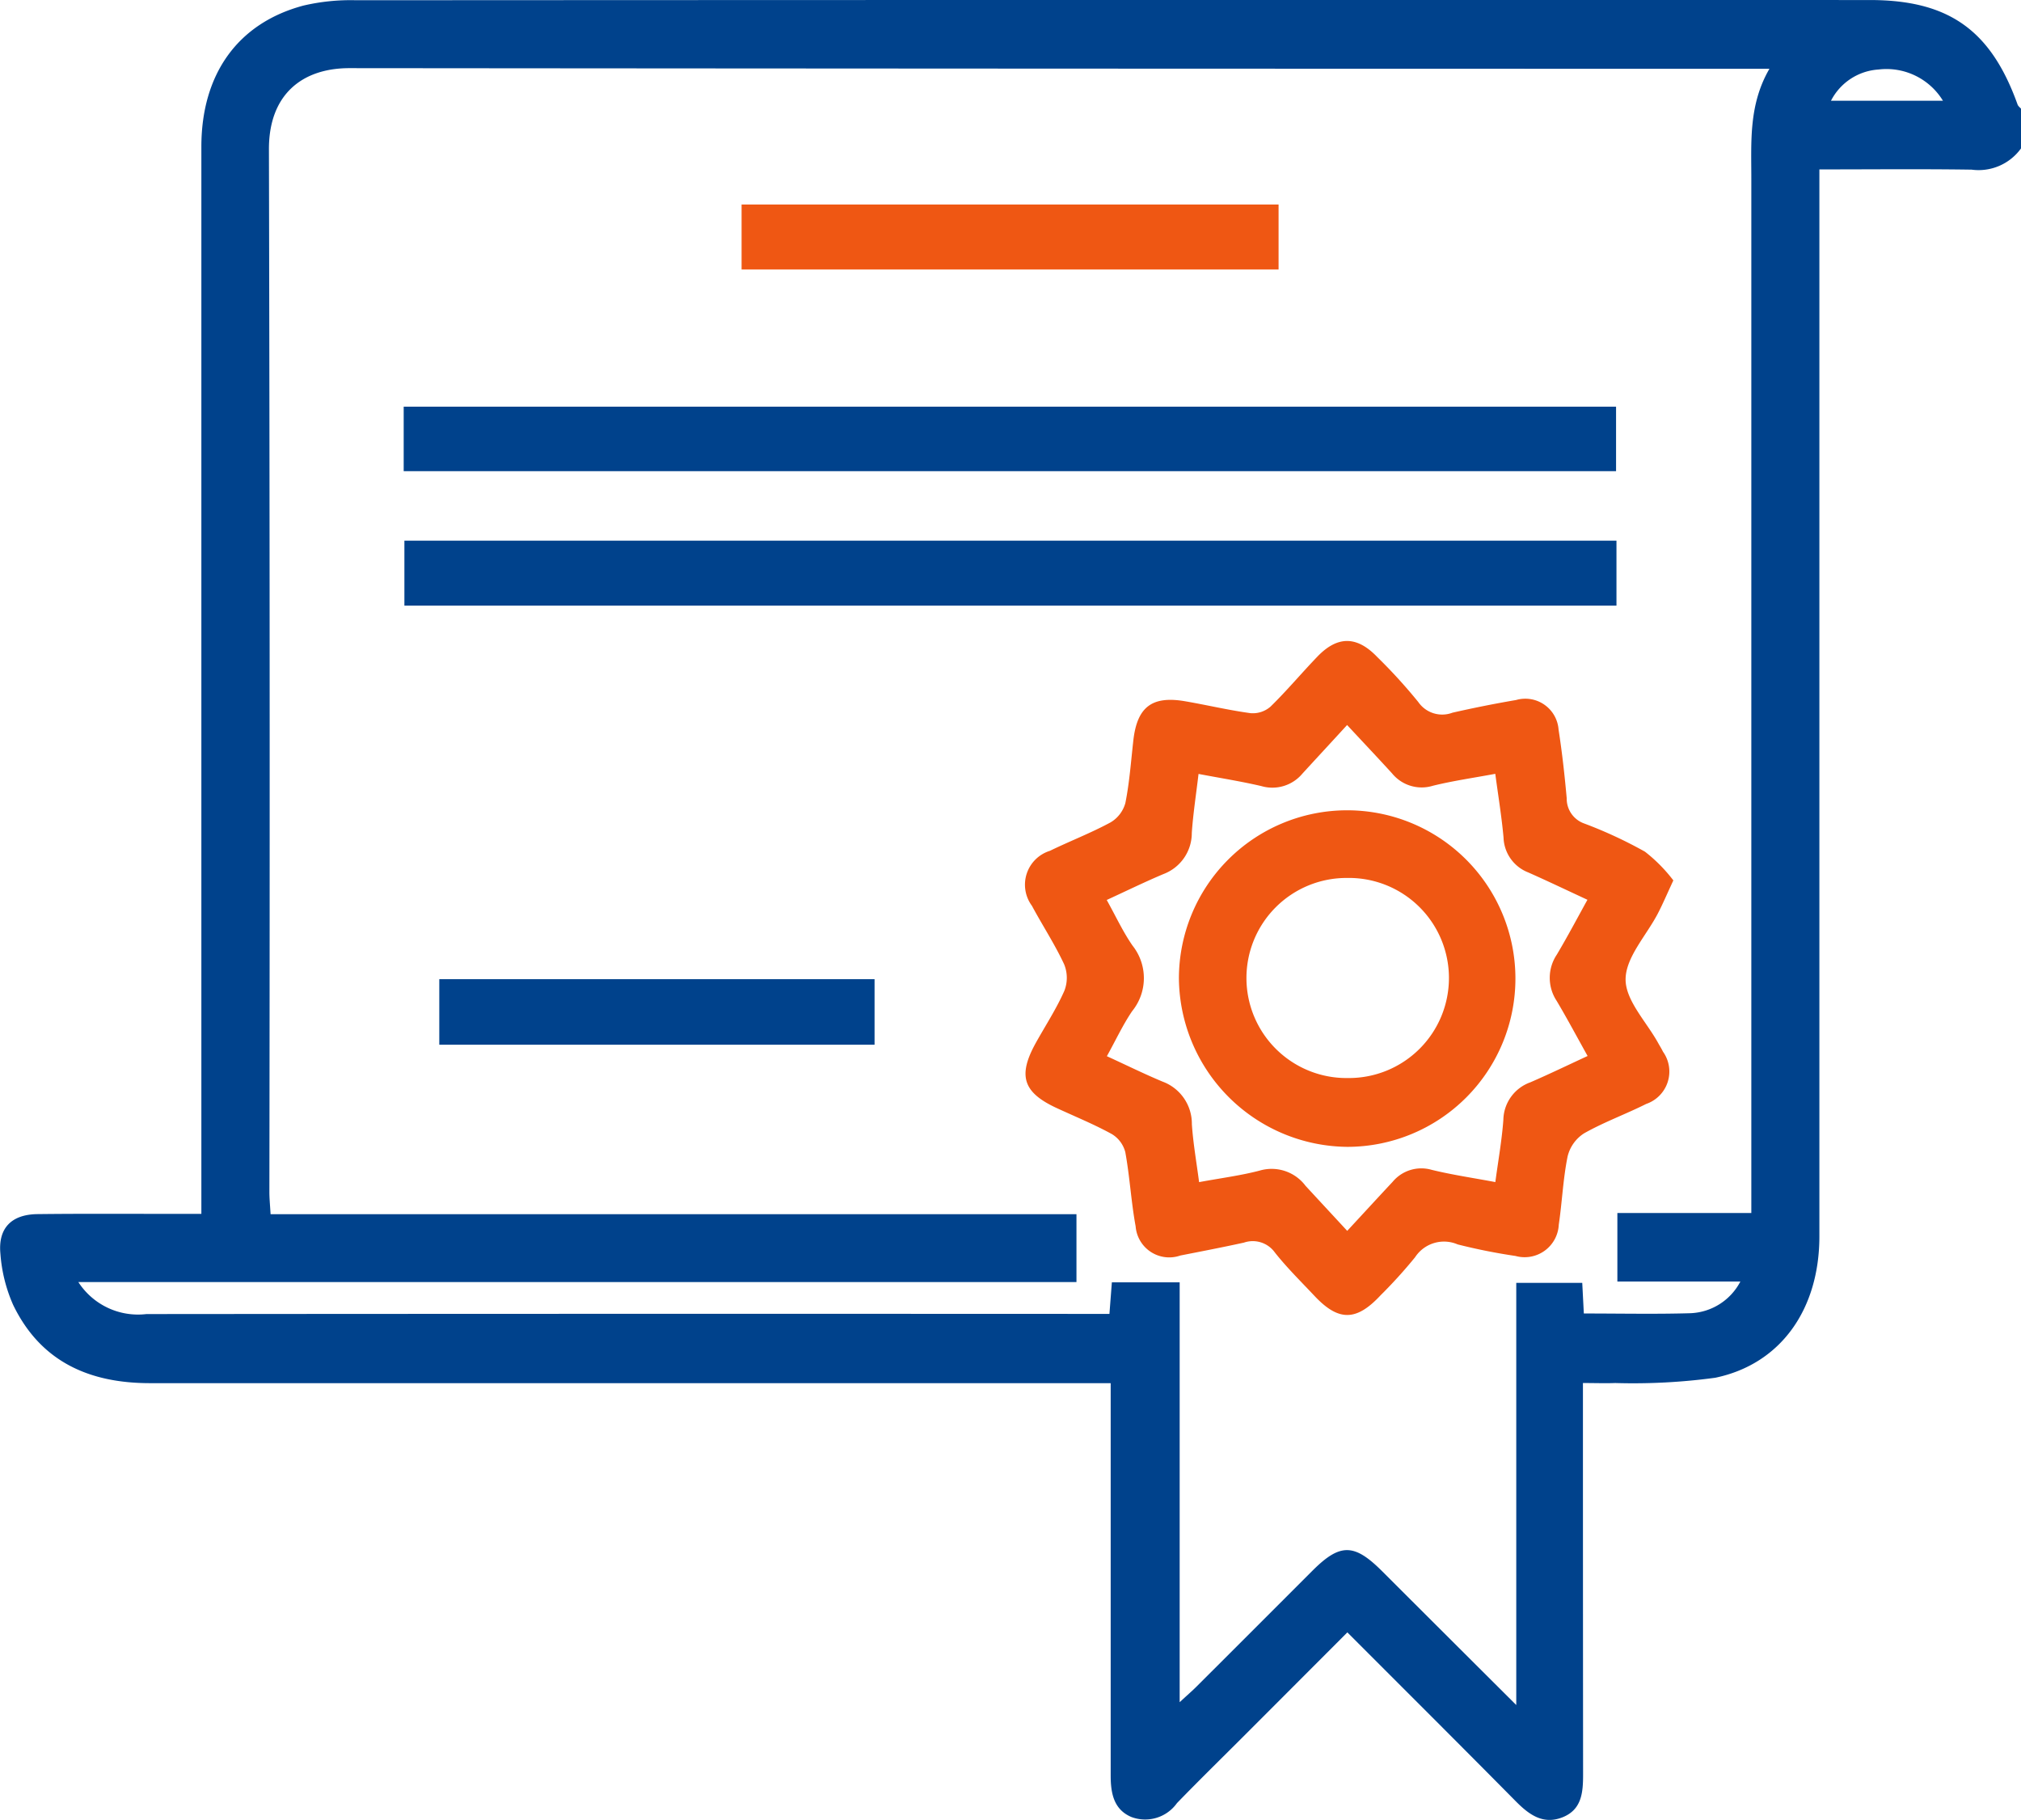 <svg xmlns="http://www.w3.org/2000/svg" width="119.946" height="108" viewBox="0 0 119.946 108">
  <g id="Bonds_Debentures_icon" transform="translate(-810.287 -1613.423)">
    <path id="Path_41" data-name="Path 41" d="M930.233,1622.23a3.1,3.1,0,0,1-2.929,1.26c-2.96-.044-5.92-.014-9.037-.014v1.581q0,30.866,0,61.73c0,4.312-2.275,7.578-6.178,8.392a36.241,36.241,0,0,1-5.941.313c-.581.023-1.165,0-1.914,0v1.44q0,10.893.009,21.787c0,1.072-.078,2.086-1.216,2.541-1.155.46-1.99-.152-2.781-.951-3.293-3.331-6.613-6.636-9.993-10.02-2.042,2.045-4.051,4.057-6.061,6.068-1.353,1.353-2.721,2.691-4.053,4.064a2.318,2.318,0,0,1-2.708.822c-1.053-.447-1.224-1.43-1.225-2.451q0-10.895,0-21.787V1695.5h-1.621q-27.7,0-55.4,0c-3.611,0-6.49-1.279-8.117-4.643a9.107,9.107,0,0,1-.756-3.032c-.149-1.522.654-2.338,2.2-2.356,2.811-.033,5.622-.012,8.434-.014h1.292v-1.59q0-30.866,0-61.73c0-4.309,2.156-7.339,6.055-8.38a12.273,12.273,0,0,1,3.125-.318q44.921-.024,89.842-.012c4.685,0,7.188,1.785,8.77,6.2.036.1.14.172.212.257ZM900.277,1714.6v-25.051h3.916l.094,1.817c2.2,0,4.273.044,6.338-.017a3.5,3.5,0,0,0,2.953-1.88h-7.3v-4.067h7.95v-61.392c0-2.176-.162-4.374,1.075-6.506h-1.331q-41.468,0-82.935-.037c-2.811-.006-4.8,1.558-4.789,4.829q.072,30.924.027,61.85c0,.413.043.827.071,1.327h47.829v4.027H814.936a4.217,4.217,0,0,0,4.043,1.9q27.938-.024,55.876-.01h1.277l.144-1.872H880.3v24.913c.459-.424.744-.669,1.009-.934q3.441-3.433,6.877-6.873c1.633-1.629,2.467-1.622,4.118.024C894.879,1709.219,897.448,1711.782,900.277,1714.6ZM925.6,1619.4a3.927,3.927,0,0,0-3.824-1.852,3.417,3.417,0,0,0-2.82,1.852Z" fill="#00428c"/>
    <path id="Path_42" data-name="Path 42" d="M909.6,1665.666c-.393.846-.633,1.413-.916,1.957-.679,1.309-1.91,2.6-1.918,3.91-.008,1.258,1.239,2.525,1.935,3.787.094.17.2.336.284.51a2.031,2.031,0,0,1-.994,3.1c-1.217.61-2.511,1.078-3.692,1.747a2.257,2.257,0,0,0-.974,1.366c-.27,1.332-.326,2.706-.525,4.055a2.029,2.029,0,0,1-2.57,1.854,34.344,34.344,0,0,1-3.433-.686,2.048,2.048,0,0,0-2.525.762,28.943,28.943,0,0,1-2.043,2.253c-1.437,1.545-2.489,1.563-3.913.057-.8-.851-1.642-1.677-2.366-2.592a1.613,1.613,0,0,0-1.835-.586c-1.254.276-2.516.518-3.776.766a2,2,0,0,1-2.652-1.731c-.267-1.453-.347-2.941-.613-4.4a1.766,1.766,0,0,0-.8-1.076c-1.055-.58-2.177-1.037-3.273-1.544-2.007-.929-2.322-1.923-1.228-3.886.569-1.021,1.214-2.008,1.684-3.072a2.121,2.121,0,0,0-.011-1.567c-.558-1.2-1.289-2.312-1.916-3.479a2.105,2.105,0,0,1,1.072-3.261c1.19-.579,2.433-1.056,3.594-1.685a1.927,1.927,0,0,0,.882-1.153c.244-1.219.332-2.469.472-3.708.224-1.982,1.1-2.664,3.061-2.33,1.3.222,2.595.533,3.9.709a1.6,1.6,0,0,0,1.177-.385c.977-.952,1.854-2.005,2.8-2.986,1.191-1.229,2.335-1.214,3.532.032a31.706,31.706,0,0,1,2.444,2.68,1.722,1.722,0,0,0,2.024.631q1.878-.428,3.778-.753a1.979,1.979,0,0,1,2.523,1.767c.21,1.346.359,2.7.482,4.062a1.56,1.56,0,0,0,1.044,1.5,26.239,26.239,0,0,1,3.6,1.671A9.289,9.289,0,0,1,909.6,1665.666Zm-19.359,20.8c.95-1.026,1.82-1.974,2.7-2.915a2.216,2.216,0,0,1,2.319-.709c1.227.3,2.481.482,3.775.726.174-1.3.389-2.494.476-3.694a2.412,2.412,0,0,1,1.6-2.225c1.132-.491,2.244-1.028,3.4-1.563-.65-1.164-1.217-2.23-1.834-3.267a2.479,2.479,0,0,1,.008-2.751c.626-1.051,1.2-2.136,1.816-3.252-1.253-.581-2.375-1.118-3.512-1.622a2.3,2.3,0,0,1-1.467-2.064c-.111-1.236-.314-2.464-.49-3.788-1.288.24-2.514.415-3.71.71a2.268,2.268,0,0,1-2.417-.737c-.863-.944-1.742-1.874-2.668-2.869-.916,1-1.787,1.94-2.655,2.887a2.324,2.324,0,0,1-2.429.738c-1.2-.281-2.417-.472-3.733-.723-.15,1.265-.323,2.378-.4,3.5a2.6,2.6,0,0,1-1.677,2.44c-1.107.466-2.187.995-3.372,1.54.539.966.963,1.89,1.534,2.71a3.106,3.106,0,0,1-.025,3.887c-.556.818-.975,1.729-1.5,2.673,1.19.546,2.235,1.061,3.307,1.509a2.663,2.663,0,0,1,1.737,2.525c.077,1.145.279,2.282.429,3.439,1.327-.246,2.492-.393,3.618-.691a2.516,2.516,0,0,1,2.7.91C888.563,1684.649,889.359,1685.505,890.245,1686.464Z" fill="#ef5713"/>
    <path id="Path_43" data-name="Path 43" d="M834.246,1641.382v-3.827H906.2v3.827Z" fill="#00428c"/>
    <path id="Path_44" data-name="Path 44" d="M906.224,1645.506v3.853H834.288v-3.853Z" fill="#00428c"/>
    <path id="Path_45" data-name="Path 45" d="M854.3,1629.415v-3.856H886.17v3.856Z" fill="#ef5713"/>
    <path id="Path_46" data-name="Path 46" d="M862.192,1675.417H836.359v-3.889h25.833Z" fill="#00428c"/>
    <path id="Path_47" data-name="Path 47" d="M880.255,1671.5a9.986,9.986,0,1,1,10.007,9.978A10.09,10.09,0,0,1,880.255,1671.5Zm9.99-5.979a5.937,5.937,0,1,0,.055,11.873,5.937,5.937,0,1,0-.055-11.873Z" fill="#ef5713"/>
  </g>
</svg>

